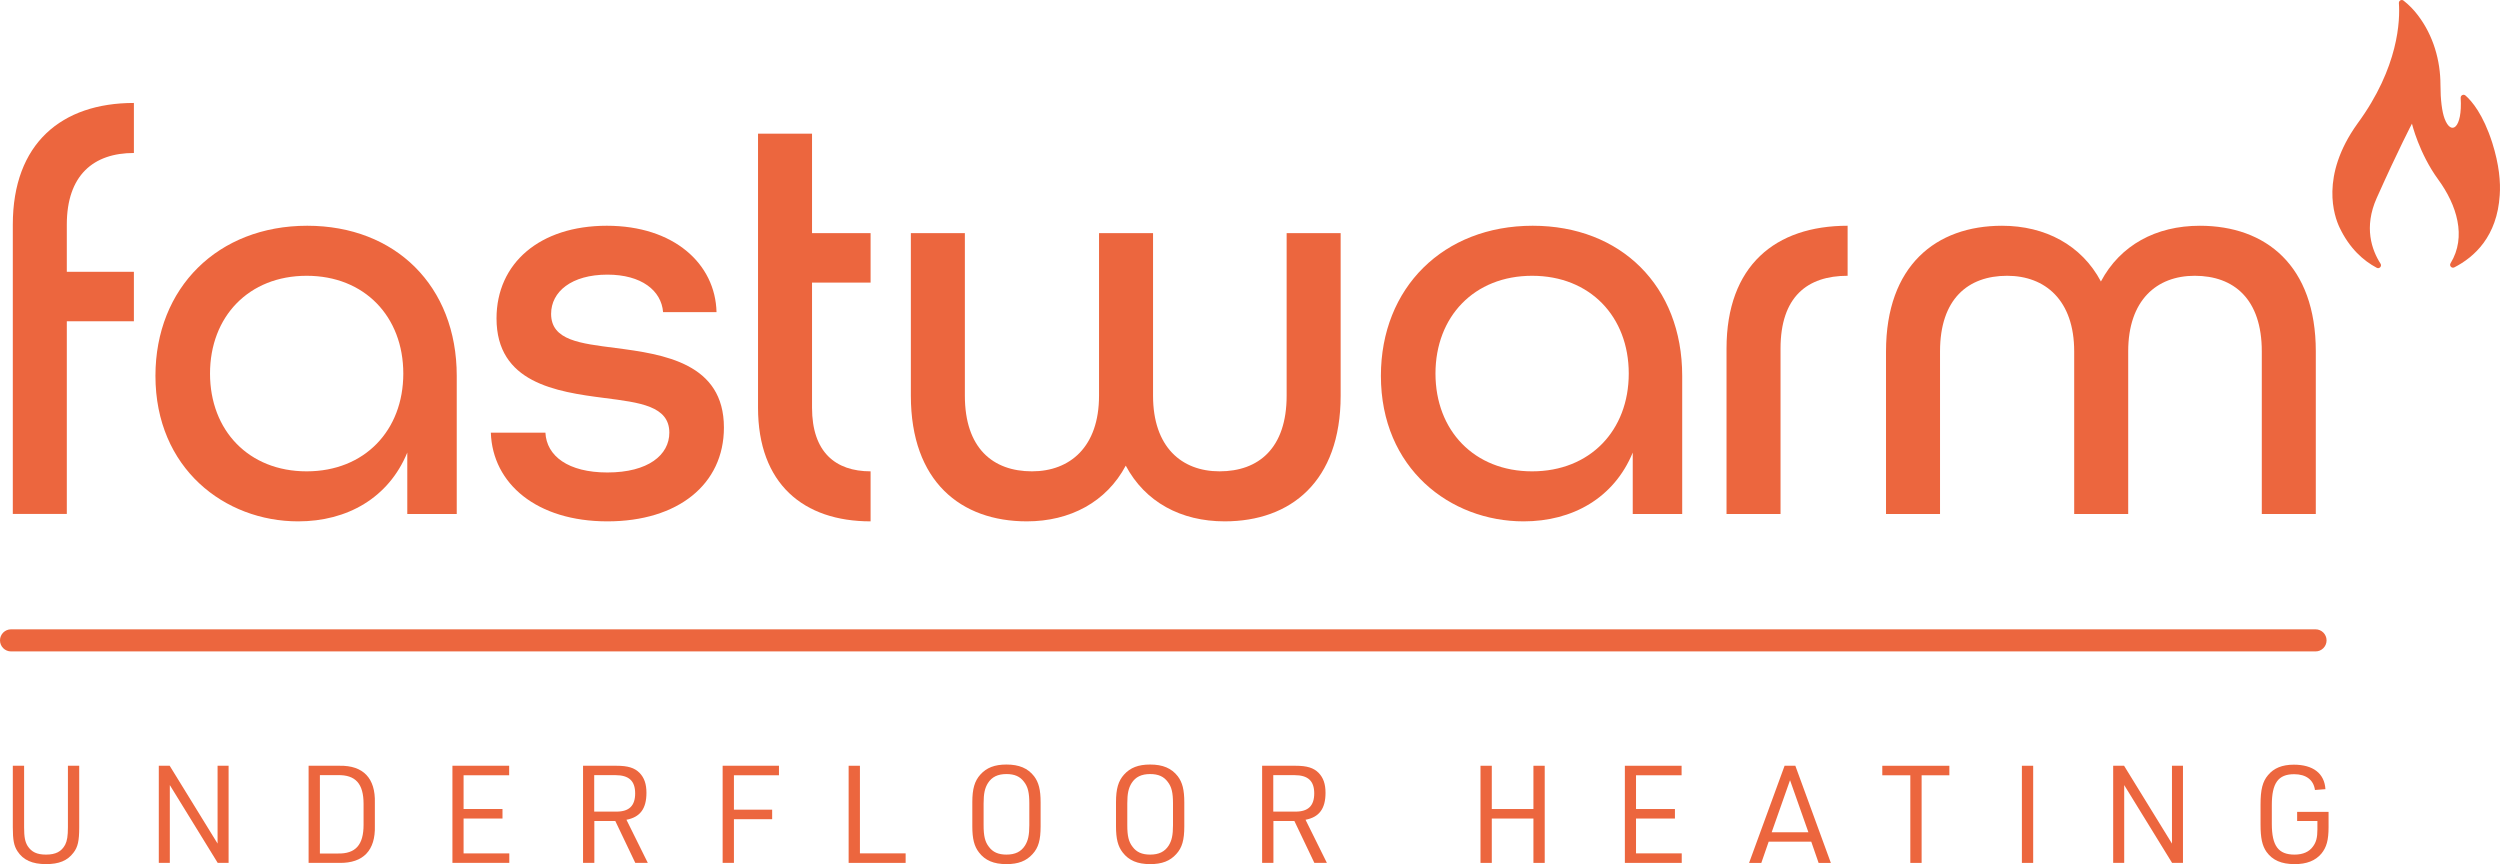 <?xml version="1.0" encoding="utf-8"?>
<!-- Generator: Adobe Illustrator 26.2.1, SVG Export Plug-In . SVG Version: 6.00 Build 0)  -->
<svg version="1.1" id="Layer_1" xmlns="http://www.w3.org/2000/svg" xmlns:xlink="http://www.w3.org/1999/xlink" x="0px" y="0px"
	 viewBox="0 0 300 103.694" style="enable-background:new 0 0 300 103.694;" xml:space="preserve">
<style type="text/css">
	.st0{fill:#EC663E;}
</style>
<g>
	<path class="st0" d="M165.708,45.1c0-10.574,7.504-18.01,18.214-18.01c10.574,0,17.942,7.231,17.942,18.01
		v16.577h-5.935v-7.367c-2.251,5.457-7.231,8.254-13.098,8.254C174.031,62.563,165.708,56.219,165.708,45.1z
		 M195.451,44.827c0-6.822-4.638-11.733-11.597-11.733c-6.959,0-11.597,4.912-11.597,11.733
		c0,6.822,4.638,11.734,11.597,11.734C190.813,56.56,195.451,51.649,195.451,44.827z"/>
	<path class="st0" d="M16.067,18.358c-4.843,0-8.05,2.66-8.05,8.595v5.662h8.05v5.935H8.018v23.126h-6.481V26.954
		c0-9.755,5.867-14.599,14.531-14.599V18.358z"/>
	<path class="st0" d="M18.653,45.1c0-10.574,7.504-18.01,18.214-18.01c10.574,0,17.942,7.231,17.942,18.01v16.577
		h-5.935v-7.367c-2.251,5.457-7.231,8.254-13.098,8.254C26.976,62.563,18.653,56.219,18.653,45.1z M48.396,44.827
		c0-6.822-4.638-11.733-11.597-11.733c-6.959,0-11.597,4.912-11.597,11.733c0,6.822,4.638,11.734,11.597,11.734
		C43.757,56.56,48.396,51.649,48.396,44.827z"/>
	<path class="st0" d="M58.901,51.921h6.549c0.136,2.797,2.729,4.776,7.435,4.776c4.912,0,7.436-2.115,7.436-4.776
		c0-3.205-3.547-3.615-7.776-4.16c-5.867-0.751-12.962-1.843-12.962-9.551c0-6.617,5.185-11.12,13.235-11.12
		s13.03,4.571,13.166,10.369h-6.412c-0.205-2.592-2.592-4.503-6.686-4.503c-4.297,0-6.753,2.046-6.753,4.707
		c0,3.207,3.548,3.548,7.709,4.093c5.867,0.751,13.029,1.843,13.029,9.551c0,6.822-5.526,11.256-13.985,11.256
		C64.427,62.563,59.106,58.061,58.901,51.921z"/>
	<path class="st0" d="M104.471,62.563c-8.05,0-13.508-4.503-13.508-13.643V16.039h6.481v11.938h7.027v5.935h-7.027
		v15.008c0,5.321,2.797,7.64,7.027,7.64V62.563z"/>
	<path class="st0" d="M109.303,47.487V27.977h6.481v19.51c0,6.275,3.342,9.073,8.05,9.073
		c4.571,0,8.05-2.933,8.05-9.073V27.977h6.481v19.51c0,6.139,3.411,9.073,7.982,9.073
		c4.707,0,8.05-2.797,8.05-9.073V27.977h6.481v19.51c0,10.301-6.003,15.076-13.917,15.076
		c-5.253,0-9.55-2.32-11.87-6.686c-2.32,4.366-6.686,6.686-11.87,6.686
		C115.306,62.563,109.303,57.788,109.303,47.487z"/>
	<path class="st0" d="M226.322,42.167c0-10.301,6.003-15.076,13.917-15.076c5.184,0,9.55,2.32,11.87,6.686
		c2.32-4.366,6.617-6.686,11.87-6.686c7.914,0,13.917,4.775,13.917,15.076v19.51h-6.481v-19.51
		c0-6.276-3.342-9.073-8.05-9.073c-4.571,0-7.982,2.933-7.982,9.073v19.51h-6.481v-19.51
		c0-6.14-3.479-9.073-8.05-9.073c-4.707,0-8.05,2.797-8.05,9.073v19.51h-6.481V42.167z"/>
	<g>
		<path class="st0" d="M285.212,32.137c0.314,0.167,0.646-0.195,0.453-0.494c-1.045-1.626-2.034-4.361-0.458-7.885
			c2.628-5.875,4.227-8.918,4.227-8.918s0.851,3.551,3.156,6.708c2.219,3.039,3.434,6.861,1.476,10.044
			c-0.184,0.299,0.14,0.651,0.453,0.492c2.424-1.24,5.143-3.727,5.449-8.677c0.113-1.512-0.057-3.63-0.905-6.302
			c-1.091-3.386-2.431-4.967-3.207-5.645c-0.232-0.203-0.593-0.023-0.574,0.285c0.226,3.654-1.149,4.581-1.931,2.492
			c-0.312-0.835-0.495-2.278-0.495-4.036c0-2.927-0.849-5.94-2.721-8.388c-0.487-0.637-1.056-1.232-1.71-1.739
			c-0.237-0.184-0.58,0.001-0.558,0.3c0.144,1.984,0.013,7.671-4.975,14.464
			c-4.524,6.302-2.771,11.142-2.149,12.453C281.933,29.801,283.592,31.276,285.212,32.137z"/>
	</g>
	<path class="st0" d="M221.714,27.09c-8.663,0-14.531,4.775-14.531,14.735v19.851h6.481V41.825
		c0-6.208,3.207-8.732,8.05-8.732V27.09z"/>
	<g>
		<path class="st0" d="M2.892,91.891v7.379c0,1.176,0.114,1.748,0.425,2.254c0.473,0.718,1.11,1.028,2.204,1.028
			c1.159,0,1.861-0.36,2.302-1.192c0.229-0.457,0.327-1.028,0.327-2.09v-7.379h1.355v7.379
			c0,1.649-0.163,2.384-0.702,3.07c-0.719,0.947-1.731,1.354-3.282,1.354c-1.649,0-2.743-0.49-3.429-1.551
			c-0.425-0.652-0.555-1.354-0.555-2.873v-7.379H2.892z"/>
		<path class="st0" d="M19.056,91.891h1.306l5.747,9.338v-9.338h1.323v11.657h-1.306l-5.747-9.338v9.338h-1.323
			V91.891z"/>
		<path class="st0" d="M37.032,91.891h3.723c2.841-0.049,4.31,1.502,4.228,4.441v2.775
			c0.081,2.939-1.388,4.474-4.228,4.441h-3.723V91.891z M40.526,102.421c2.139,0.049,3.102-1.028,3.102-3.444v-2.515
			c0-2.417-0.963-3.494-3.102-3.445h-2.138v9.404H40.526z"/>
		<path class="st0" d="M54.291,91.891h6.808v1.142H55.63v4.05h4.669v1.142H55.63v4.18h5.486v1.143h-6.825V91.891z"/>
		<path class="st0" d="M71.32,103.548h-1.355V91.891h4c1.388,0,2.172,0.245,2.776,0.848
			c0.572,0.588,0.833,1.339,0.833,2.4c0,1.911-0.768,2.923-2.4,3.233l2.563,5.175h-1.502l-2.4-5.029h-2.514
			V103.548z M73.982,97.393c1.518,0,2.237-0.703,2.237-2.188c0-1.502-0.751-2.188-2.384-2.188h-2.53v4.376H73.982z
			"/>
		<path class="st0" d="M86.717,91.891h6.759v1.142h-5.404v4.13h4.587v1.143h-4.587v5.241h-1.355V91.891z"/>
		<path class="st0" d="M101.836,91.891h1.355v10.513h5.485v1.143h-6.84V91.891z"/>
		<path class="st0" d="M116.677,96.283c0-1.633,0.278-2.563,0.963-3.33c0.752-0.833,1.715-1.209,3.135-1.209
			c1.519,0,2.564,0.442,3.315,1.405c0.555,0.735,0.784,1.617,0.784,3.135v2.873c0,1.648-0.261,2.563-0.964,3.33
			c-0.751,0.833-1.714,1.208-3.135,1.208c-1.518,0-2.563-0.441-3.297-1.403c-0.572-0.735-0.8-1.633-0.8-3.135
			V96.283z M123.518,96.413c0-1.29-0.164-1.991-0.637-2.596c-0.473-0.636-1.126-0.93-2.106-0.93
			c-1.045,0-1.747,0.343-2.22,1.078c-0.376,0.603-0.522,1.257-0.522,2.448v2.612c0,1.29,0.163,1.992,0.636,2.596
			c0.474,0.637,1.127,0.931,2.106,0.931c1.045,0,1.748-0.343,2.221-1.078c0.375-0.604,0.522-1.257,0.522-2.449
			V96.413z"/>
		<path class="st0" d="M133.92,96.283c0-1.633,0.277-2.563,0.963-3.33c0.751-0.833,1.714-1.209,3.135-1.209
			c1.518,0,2.563,0.442,3.314,1.405c0.555,0.735,0.784,1.617,0.784,3.135v2.873c0,1.648-0.261,2.563-0.963,3.33
			c-0.751,0.833-1.715,1.208-3.135,1.208c-1.518,0-2.563-0.441-3.299-1.403c-0.571-0.735-0.799-1.633-0.799-3.135
			V96.283z M140.76,96.413c0-1.29-0.163-1.991-0.636-2.596c-0.473-0.636-1.127-0.93-2.106-0.93
			c-1.045,0-1.747,0.343-2.221,1.078c-0.375,0.603-0.522,1.257-0.522,2.448v2.612c0,1.29,0.164,1.992,0.637,2.596
			c0.473,0.637,1.127,0.931,2.106,0.931c1.045,0,1.747-0.343,2.22-1.078c0.376-0.604,0.522-1.257,0.522-2.449
			V96.413z"/>
		<path class="st0" d="M152.81,103.548h-1.355V91.891h4c1.388,0,2.172,0.245,2.776,0.848
			c0.571,0.588,0.832,1.339,0.832,2.4c0,1.911-0.767,2.923-2.399,3.233l2.563,5.175h-1.503l-2.399-5.029h-2.515
			V103.548z M155.471,97.393c1.518,0,2.237-0.703,2.237-2.188c0-1.502-0.752-2.188-2.384-2.188h-2.531v4.376
			H155.471z"/>
		<path class="st0" d="M177.66,91.891h1.355v5.192h4.996v-5.192h1.355v11.657h-1.355v-5.323h-4.996v5.323h-1.355
			V91.891z"/>
		<path class="st0" d="M194.984,91.891h6.807v1.142h-5.469v4.05h4.669v1.142h-4.669v4.18h5.486v1.143h-6.824V91.891
			z"/>
		<path class="st0" d="M212.241,101.001l-0.882,2.547h-1.469l4.261-11.657h1.29l4.261,11.657h-1.469l-0.882-2.547
			H212.241z M214.804,93.621l-2.204,6.253h4.408L214.804,93.621z"/>
		<path class="st0" d="M229.238,93.034h-3.363v-1.142h8.049v1.142h-3.33v10.514h-1.355V93.034z"/>
		<path class="st0" d="M242.627,91.891h1.354v11.657h-1.354V91.891z"/>
		<path class="st0" d="M253.582,91.891h1.307l5.747,9.338v-9.338h1.321v11.657h-1.306l-5.747-9.338v9.338h-1.323
			V91.891z"/>
		<path class="st0" d="M275.657,97.425h3.771v1.829c0,1.567-0.245,2.433-0.865,3.184
			c-0.719,0.849-1.764,1.257-3.2,1.257c-1.6,0-2.661-0.473-3.38-1.469c-0.522-0.751-0.718-1.649-0.718-3.297
			v-2.384c0-1.796,0.245-2.76,0.897-3.527c0.702-0.848,1.698-1.257,3.102-1.257c2.318,0,3.674,1.061,3.788,2.939
			l-1.257,0.098c-0.164-1.209-1.061-1.894-2.498-1.894c-1.911,0-2.678,1.061-2.678,3.706v2.253
			c0,2.645,0.784,3.69,2.727,3.69c0.996,0,1.747-0.327,2.204-0.963c0.391-0.522,0.538-1.078,0.538-2.058v-1.012
			h-2.432V97.425z"/>
	</g>
	<g>
		<path class="st0" d="M277.862,78.171H1.326C0.594,78.171,0,77.578,0,76.845c0-0.733,0.594-1.326,1.326-1.326h276.536
			c0.733,0,1.326,0.594,1.326,1.326C279.188,77.578,278.595,78.171,277.862,78.171z"/>
	</g>
</g>
<g>
</g>
<g>
</g>
<g>
</g>
<g>
</g>
<g>
</g>
<g>
</g>
</svg>
